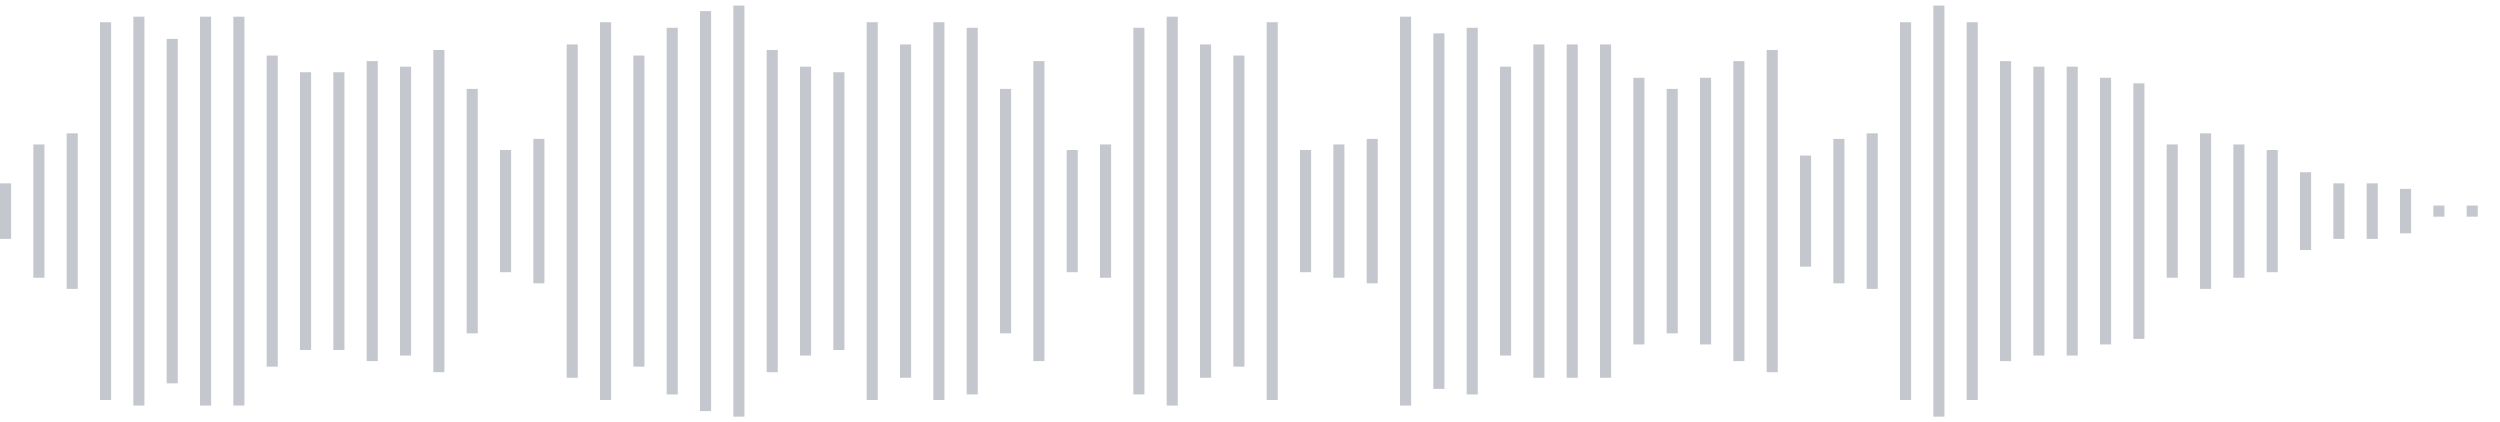 <svg xmlns="http://www.w3.org/2000/svg" xmlns:xlink="http://www.w3/org/1999/xlink" viewBox="0 0 225 38" preserveAspectRatio="none" width="100%" height="100%" fill="#C4C8CE"><g id="waveform-73102ebf-a716-4352-86b1-b3448cbd2043"><rect x="0" y="16.5" width="1" height="5"/><rect x="3" y="13.0" width="1" height="12"/><rect x="6" y="12.0" width="1" height="14"/><rect x="9" y="2.0" width="1" height="34"/><rect x="12" y="1.5" width="1" height="35"/><rect x="15" y="3.5" width="1" height="31"/><rect x="18" y="1.5" width="1" height="35"/><rect x="21" y="1.5" width="1" height="35"/><rect x="24" y="5.0" width="1" height="28"/><rect x="27" y="6.5" width="1" height="25"/><rect x="30" y="6.5" width="1" height="25"/><rect x="33" y="5.5" width="1" height="27"/><rect x="36" y="6.0" width="1" height="26"/><rect x="39" y="4.5" width="1" height="29"/><rect x="42" y="8.0" width="1" height="22"/><rect x="45" y="13.5" width="1" height="11"/><rect x="48" y="12.5" width="1" height="13"/><rect x="51" y="4.0" width="1" height="30"/><rect x="54" y="2.0" width="1" height="34"/><rect x="57" y="5.0" width="1" height="28"/><rect x="60" y="2.5" width="1" height="33"/><rect x="63" y="1.0" width="1" height="36"/><rect x="66" y="0.5" width="1" height="37"/><rect x="69" y="4.5" width="1" height="29"/><rect x="72" y="6.0" width="1" height="26"/><rect x="75" y="6.5" width="1" height="25"/><rect x="78" y="2.0" width="1" height="34"/><rect x="81" y="4.0" width="1" height="30"/><rect x="84" y="2.0" width="1" height="34"/><rect x="87" y="2.5" width="1" height="33"/><rect x="90" y="8.0" width="1" height="22"/><rect x="93" y="5.5" width="1" height="27"/><rect x="96" y="13.5" width="1" height="11"/><rect x="99" y="13.0" width="1" height="12"/><rect x="102" y="2.5" width="1" height="33"/><rect x="105" y="1.5" width="1" height="35"/><rect x="108" y="4.0" width="1" height="30"/><rect x="111" y="5.0" width="1" height="28"/><rect x="114" y="2.0" width="1" height="34"/><rect x="117" y="13.5" width="1" height="11"/><rect x="120" y="13.0" width="1" height="12"/><rect x="123" y="12.5" width="1" height="13"/><rect x="126" y="1.5" width="1" height="35"/><rect x="129" y="3.0" width="1" height="32"/><rect x="132" y="2.5" width="1" height="33"/><rect x="135" y="6.0" width="1" height="26"/><rect x="138" y="4.0" width="1" height="30"/><rect x="141" y="4.0" width="1" height="30"/><rect x="144" y="4.0" width="1" height="30"/><rect x="147" y="7.0" width="1" height="24"/><rect x="150" y="8.0" width="1" height="22"/><rect x="153" y="7.0" width="1" height="24"/><rect x="156" y="5.5" width="1" height="27"/><rect x="159" y="4.5" width="1" height="29"/><rect x="162" y="14.0" width="1" height="10"/><rect x="165" y="12.5" width="1" height="13"/><rect x="168" y="12.0" width="1" height="14"/><rect x="171" y="2.0" width="1" height="34"/><rect x="174" y="0.5" width="1" height="37"/><rect x="177" y="2.0" width="1" height="34"/><rect x="180" y="5.5" width="1" height="27"/><rect x="183" y="6.0" width="1" height="26"/><rect x="186" y="6.0" width="1" height="26"/><rect x="189" y="7.0" width="1" height="24"/><rect x="192" y="7.5" width="1" height="23"/><rect x="195" y="13.0" width="1" height="12"/><rect x="198" y="12.0" width="1" height="14"/><rect x="201" y="13.0" width="1" height="12"/><rect x="204" y="13.5" width="1" height="11"/><rect x="207" y="15.5" width="1" height="7"/><rect x="210" y="16.5" width="1" height="5"/><rect x="213" y="16.5" width="1" height="5"/><rect x="216" y="17.0" width="1" height="4"/><rect x="219" y="18.5" width="1" height="1"/><rect x="222" y="18.5" width="1" height="1"/></g></svg>

